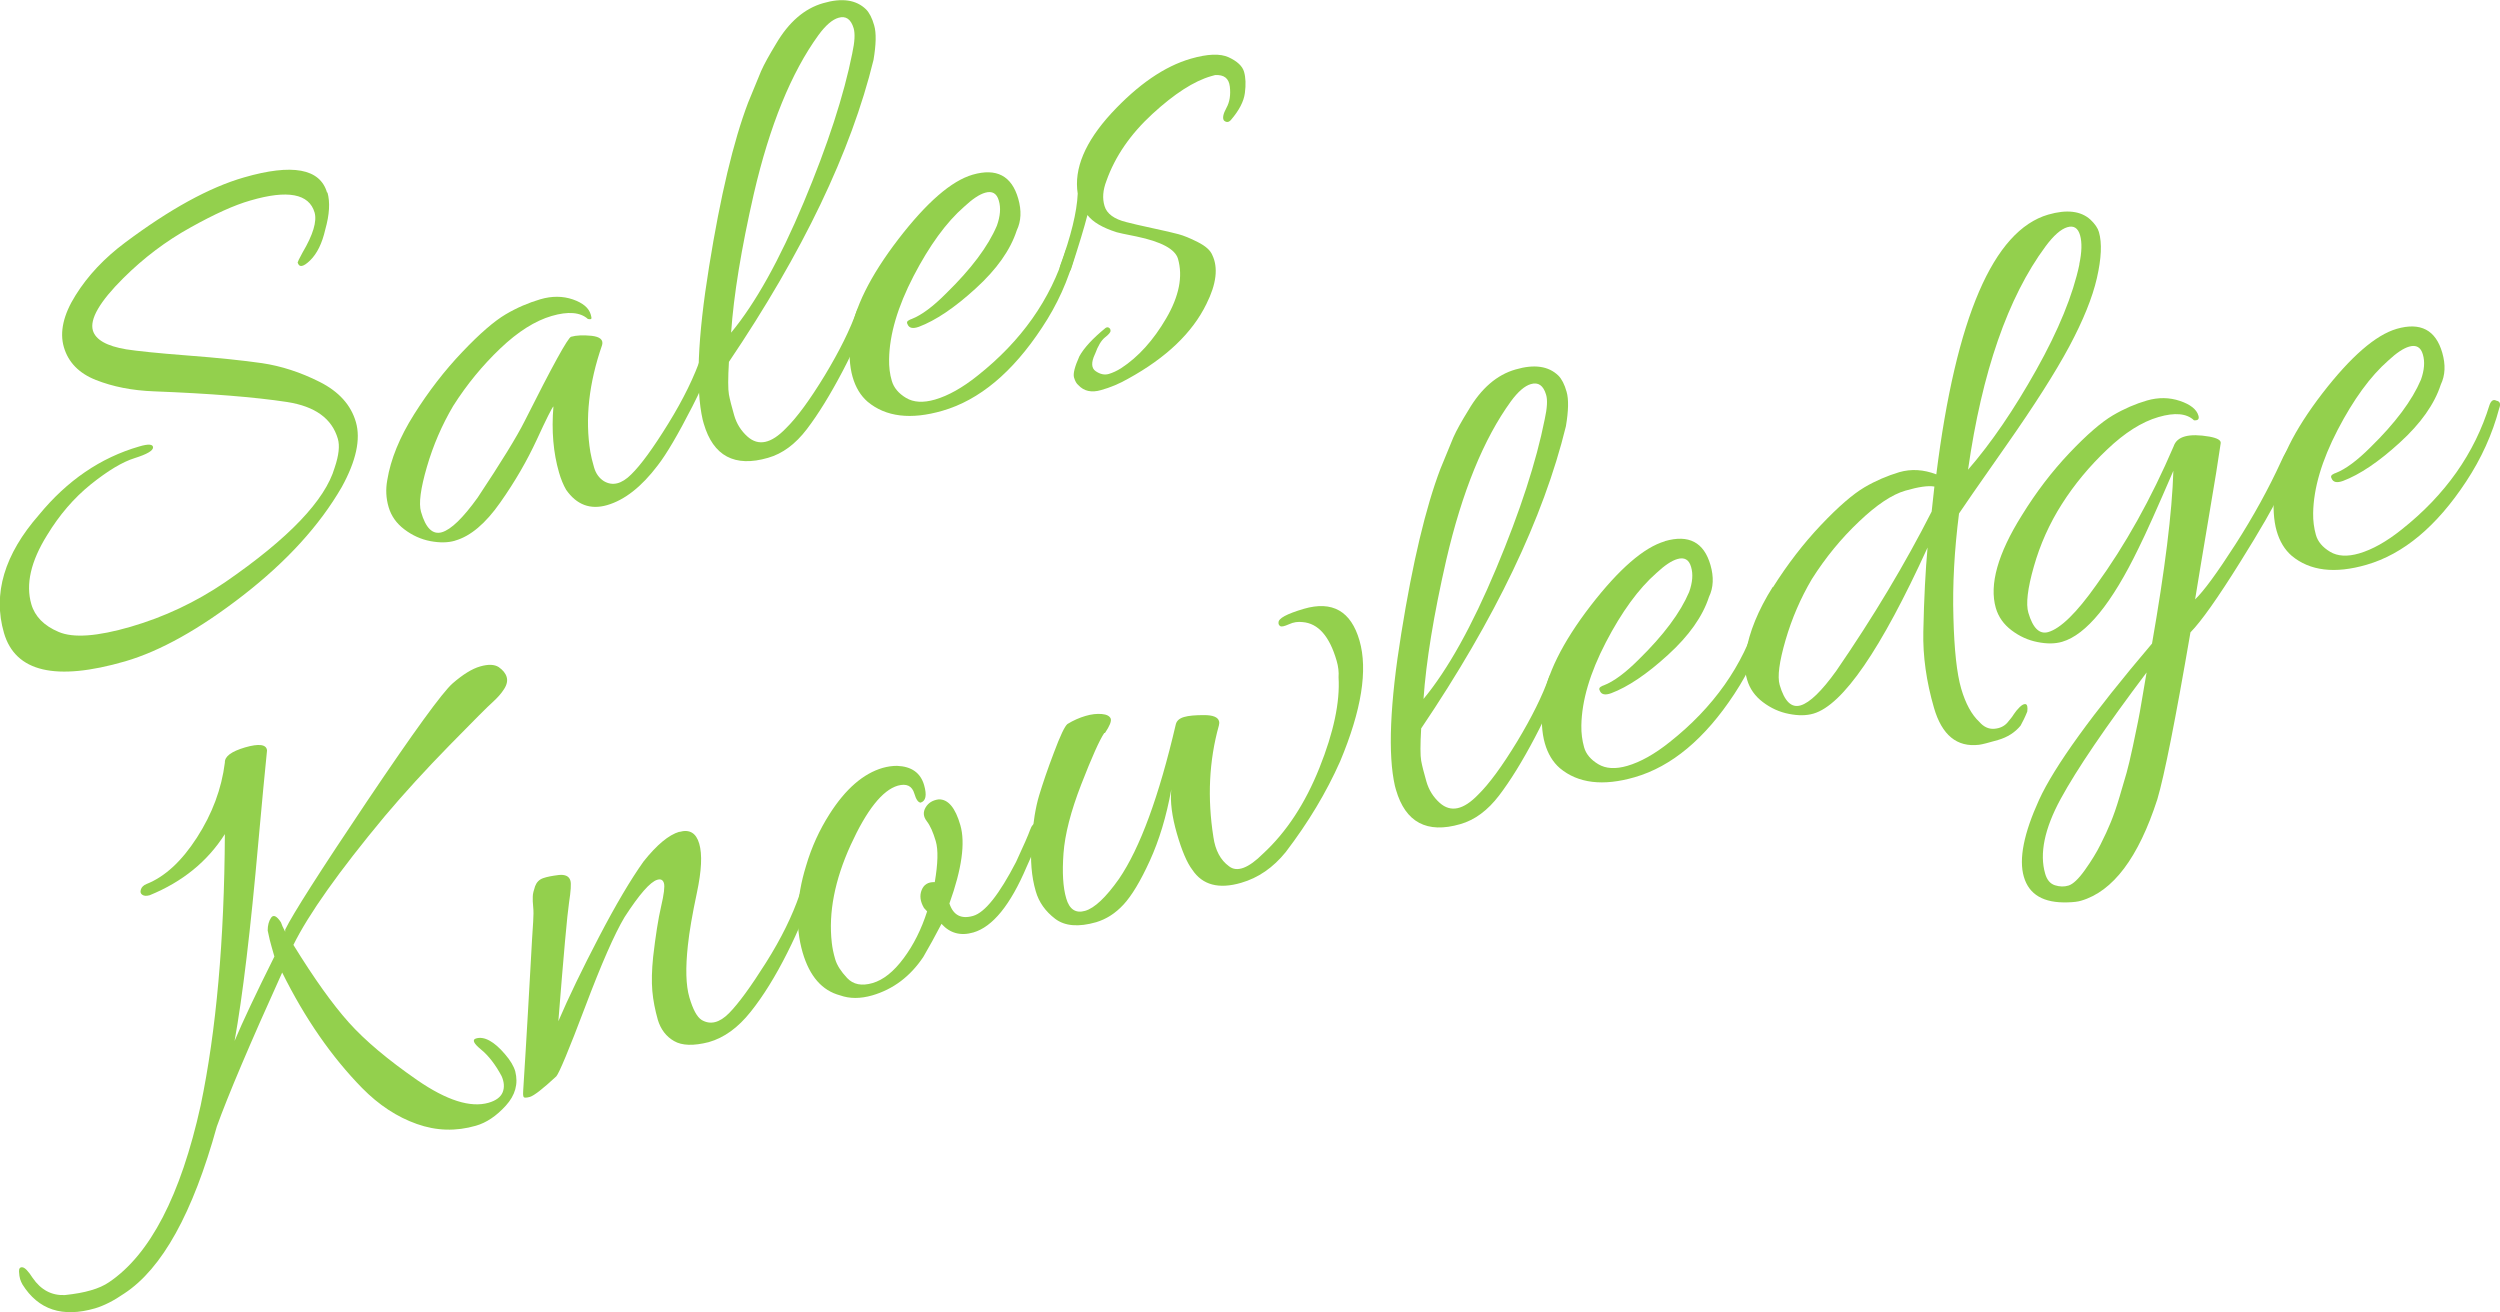 <?xml version="1.0" encoding="UTF-8"?>
<svg id="_レイヤー_2" data-name="レイヤー 2" xmlns="http://www.w3.org/2000/svg" viewBox="0 0 182.77 95.95">
  <defs>
    <style>
      .cls-1 {
        fill: #93d04d;
        stroke-width: 0px;
      }
    </style>
  </defs>
  <g id="_レイヤー_3" data-name="レイヤー 3">
    <g>
      <path class="cls-1" d="M23.94,14.07c.2.71.15,1.61-.16,2.71-.23,1.01-.6,1.76-1.1,2.25-.5.49-.81.55-.92.16,0-.03.11-.28.36-.73.77-1.3,1.06-2.28.88-2.92-.4-1.38-1.97-1.68-4.7-.88-1.16.33-2.62.99-4.39,1.98-1.77.98-3.4,2.21-4.89,3.69-1.73,1.72-2.47,3-2.23,3.83.2.68,1.01,1.14,2.44,1.38.77.12,2.27.28,4.49.45,2.23.17,4.04.36,5.44.56,1.4.21,2.8.66,4.21,1.37s2.29,1.69,2.65,2.94c.36,1.25.02,2.83-1.03,4.74-1.62,2.81-4.03,5.45-7.21,7.92-3.18,2.47-6.06,4.08-8.63,4.83-5.08,1.47-8.03.78-8.86-2.08-.83-2.86.03-5.74,2.56-8.63,2.06-2.51,4.5-4.18,7.33-5,.67-.2,1.01-.17,1.01.07,0,.24-.45.5-1.34.78-.9.28-1.96.92-3.21,1.92-1.24,1-2.31,2.25-3.2,3.72-1.19,1.91-1.57,3.59-1.15,5.04.26.9.93,1.58,2,2.03,1.07.46,2.83.33,5.27-.38,2.44-.71,4.74-1.79,6.89-3.25,4.65-3.2,7.32-5.99,8.02-8.39.3-.89.38-1.59.23-2.1-.43-1.48-1.66-2.37-3.71-2.69-2.37-.36-5.61-.62-9.74-.78-1.59-.06-3-.34-4.24-.83s-2.02-1.3-2.34-2.4-.04-2.37.86-3.8c.89-1.43,2.1-2.71,3.61-3.84,3.26-2.44,6.16-4.04,8.7-4.77,3.53-1.02,5.56-.65,6.07,1.11Z"/>
      <path class="cls-1" d="M33.26,39.53c-.51.15-1.11.16-1.8.03-.68-.13-1.32-.42-1.9-.86-.58-.44-.96-.98-1.15-1.63s-.22-1.29-.1-1.96c.25-1.54.91-3.15,1.97-4.83,1.06-1.68,2.23-3.2,3.52-4.55,1.28-1.35,2.34-2.26,3.17-2.75.83-.49,1.68-.85,2.53-1.1s1.65-.24,2.38.01c.74.26,1.17.62,1.31,1.11.05.16.06.26.04.3-.02.04-.11.05-.25.02-.56-.5-1.45-.57-2.65-.22-1.2.35-2.46,1.14-3.75,2.37s-2.45,2.63-3.45,4.21c-.82,1.39-1.46,2.87-1.92,4.45-.46,1.58-.61,2.68-.43,3.29.34,1.19.85,1.69,1.53,1.49.67-.2,1.54-1.04,2.61-2.53,1.72-2.59,2.87-4.46,3.44-5.6,2.03-4.04,3.16-6.09,3.39-6.16.39-.11.88-.13,1.5-.07.61.07.87.29.77.67-.97,2.79-1.26,5.4-.86,7.83.05.3.14.67.27,1.12.13.45.37.78.71,1,.63.38,1.3.22,2-.48.71-.69,1.61-1.93,2.71-3.71,1.1-1.78,1.92-3.45,2.44-4.99.08-.2.21-.28.4-.25s.29.08.3.15c.14.48-.32,1.76-1.37,3.82-1.06,2.07-1.9,3.5-2.54,4.32-1.18,1.56-2.42,2.53-3.7,2.9-1.22.35-2.22-.02-2.99-1.12-.21-.36-.38-.78-.52-1.26-.42-1.45-.56-3.06-.41-4.84-.11.1-.52.92-1.22,2.44-.71,1.53-1.59,3.06-2.67,4.59-1.07,1.53-2.17,2.46-3.29,2.78Z"/>
      <path class="cls-1" d="M53.29,26.46c-.07,1.2-.07,2,0,2.38.07.38.2.88.38,1.51.18.63.51,1.15.98,1.57.8.71,1.73.51,2.8-.6.81-.79,1.76-2.09,2.85-3.88,1.08-1.79,1.86-3.37,2.34-4.73.04-.12.12-.19.25-.23.29-.08.43.1.42.56-.23,1.01-.8,2.37-1.71,4.1-.91,1.73-1.78,3.14-2.61,4.23-.83,1.09-1.78,1.8-2.84,2.1-2.44.71-4.01-.13-4.7-2.5-.03-.1-.06-.19-.08-.29-.52-2.29-.37-6.01.47-11.19.83-5.17,1.78-9.16,2.85-11.98l.95-2.31c.23-.52.6-1.18,1.09-1.99.93-1.59,2.08-2.59,3.45-2.98,1.37-.4,2.41-.25,3.13.45.24.24.45.64.6,1.18.16.55.14,1.39-.05,2.52-1.64,6.71-5.17,14.07-10.58,22.09ZM62.31,3.88c.18-.82.21-1.42.1-1.81-.2-.67-.57-.93-1.11-.77-.45.13-.94.55-1.46,1.26-1.99,2.74-3.57,6.61-4.73,11.61-.92,4.03-1.47,7.41-1.66,10.15,1.78-2.15,3.55-5.33,5.31-9.53,1.76-4.2,2.94-7.84,3.55-10.9Z"/>
      <path class="cls-1" d="M71.11,12.77c1.74-.5,2.85.08,3.33,1.75.25.87.22,1.64-.11,2.33-.46,1.42-1.46,2.84-3,4.24-1.54,1.41-2.93,2.34-4.15,2.8-.44.16-.72.1-.83-.18-.07-.12-.05-.21.05-.27s.19-.11.25-.12c.72-.28,1.57-.91,2.54-1.89,1.82-1.78,3.05-3.42,3.69-4.93.25-.7.3-1.31.14-1.84-.15-.53-.49-.72-1-.57-.42.12-.93.46-1.53,1.02-1.31,1.14-2.54,2.84-3.7,5.07-1.16,2.24-1.76,4.26-1.79,6.08-.01.56.05,1.09.2,1.59s.49.91,1.04,1.24c.55.33,1.26.37,2.12.12.96-.28,2-.86,3.1-1.74,3.2-2.53,5.35-5.57,6.44-9.13.12-.31.28-.41.49-.3.15.03.23.09.26.18.03.1.01.22-.05.38-.5,1.89-1.3,3.67-2.42,5.35-2.15,3.27-4.58,5.3-7.28,6.08-2.31.67-4.14.45-5.47-.66-.51-.44-.88-1.05-1.1-1.82-.22-.77-.28-1.75-.17-2.93.27-2.07,1.45-4.44,3.52-7.14,2.07-2.69,3.88-4.26,5.43-4.71Z"/>
      <path class="cls-1" d="M80.04,25.91c-.28.6-.25,1.02.07,1.23.32.22.64.29.95.2.3-.09.6-.23.9-.42,1.26-.82,2.36-2.04,3.3-3.65.94-1.61,1.23-3.06.86-4.35-.21-.71-1.22-1.25-3.03-1.63-.85-.17-1.33-.27-1.45-.31-1.04-.33-1.75-.75-2.14-1.26-.23.9-.63,2.22-1.2,3.96-.15.32-.34.44-.58.35-.23-.09-.31-.29-.22-.59.8-2.18,1.23-3.94,1.29-5.28-.29-1.83.54-3.79,2.47-5.89,1.94-2.09,3.87-3.42,5.8-3.98,1.22-.35,2.14-.39,2.77-.1.62.29,1,.64,1.12,1.06s.14.94.06,1.55c-.08.62-.42,1.27-1.02,1.97-.16.18-.33.2-.51.04-.12-.17-.06-.48.18-.92.24-.43.32-.95.25-1.56-.07-.61-.43-.88-1.08-.84-.1.03-.19.06-.29.08-1.25.36-2.68,1.28-4.29,2.76s-2.73,3.11-3.36,4.89c-.26.67-.31,1.28-.14,1.84.16.56.7.96,1.6,1.18.38.1,1.01.25,1.9.44.89.19,1.53.34,1.9.44.38.1.85.29,1.42.58.57.29.92.6,1.06.95.44.92.3,2.11-.43,3.57-1.03,2.11-2.93,3.93-5.73,5.47-.63.36-1.29.64-1.98.83-.69.2-1.24.08-1.65-.36-.13-.1-.24-.29-.32-.56-.08-.28.05-.79.39-1.55.34-.62.98-1.31,1.91-2.07.09-.06.17-.07.25-.02.08.05.12.12.12.23,0,.11-.14.27-.41.48-.27.22-.51.62-.72,1.2Z"/>
      <path class="cls-1" d="M19.52,54.88c-.16,1.51-.36,3.73-.63,6.66-.57,6.44-1.15,11.29-1.74,14.56.6-1.43,1.57-3.48,2.91-6.17-.05-.16-.11-.39-.2-.7-.09-.3-.19-.7-.29-1.2,0-.38.08-.69.25-.94.17-.24.41-.13.72.34.05.16.15.39.31.69v-.16c.55-1.13,2.54-4.25,5.97-9.36,3.43-5.1,5.52-7.98,6.27-8.64.75-.65,1.42-1.07,2.02-1.24.59-.17,1.04-.15,1.35.05.3.21.5.45.58.72.08.27.02.57-.19.89-.2.32-.48.63-.82.94-.35.31-1.4,1.36-3.16,3.16-1.76,1.8-3.34,3.53-4.74,5.19-3.36,4.04-5.58,7.18-6.68,9.41,1.51,2.45,2.86,4.34,4.05,5.67,1.19,1.33,2.86,2.73,5.01,4.22,2.15,1.48,3.89,2.03,5.21,1.65.55-.16.89-.42,1.03-.77.14-.35.11-.75-.08-1.18-.45-.84-.95-1.49-1.5-1.94-.55-.45-.67-.72-.37-.81.3-.09.63-.04.99.16.35.19.73.52,1.12.98.4.46.65.88.76,1.27.23.91,0,1.74-.69,2.5-.69.76-1.42,1.25-2.19,1.47-1.45.42-2.89.38-4.32-.13-1.44-.51-2.77-1.38-4-2.63-2.23-2.28-4.18-5.09-5.84-8.44-2.38,5.25-3.97,9.01-4.78,11.26-1.75,6.33-4,10.39-6.76,12.2-.78.54-1.5.9-2.14,1.09-2.38.69-4.15.11-5.31-1.75-.07-.12-.12-.25-.17-.39-.04-.14-.07-.33-.08-.55-.01-.22.07-.33.25-.31.18.02.43.28.75.78.6.87,1.38,1.29,2.35,1.25.74-.08,1.38-.19,1.91-.35.53-.15.97-.35,1.32-.59,3-2.02,5.24-6.33,6.7-12.92,1.14-5.45,1.73-12.06,1.77-19.84-1.27,2-3.1,3.49-5.5,4.47-.23.06-.4.06-.53-.03-.13-.08-.17-.21-.11-.39.05-.17.19-.31.41-.4,1.34-.53,2.57-1.66,3.69-3.4,1.12-1.74,1.8-3.56,2.04-5.48-.02-.45.47-.81,1.48-1.11,1.01-.29,1.55-.22,1.6.21Z"/>
      <path class="cls-1" d="M49.67,60.82c.74-.21,1.22.07,1.45.86.23.79.17,1.98-.17,3.58-.34,1.6-.56,2.88-.66,3.85-.18,1.66-.15,2.92.11,3.81.26.88.55,1.43.9,1.65.63.37,1.3.21,2-.5s1.6-1.95,2.71-3.71c1.11-1.76,1.92-3.42,2.45-4.97.08-.2.22-.28.42-.25.2.03.31.08.33.16.02.08.02.18-.02.29-.23,1.01-.78,2.37-1.64,4.08-.86,1.71-1.75,3.15-2.67,4.3-.92,1.16-1.94,1.9-3.07,2.22-1.1.28-1.95.26-2.53-.08-.58-.33-.98-.86-1.19-1.56-.2-.71-.34-1.41-.4-2.1-.06-.7-.04-1.53.06-2.5.18-1.55.37-2.77.58-3.67s.28-1.47.21-1.71c-.07-.24-.23-.33-.49-.25-.51.15-1.31,1.06-2.39,2.73-.73,1.22-1.69,3.41-2.88,6.56-1.19,3.15-1.9,4.84-2.11,5.08-.99.92-1.63,1.41-1.92,1.5-.29.08-.45.08-.48-.02-.03-.1-.04-.24-.02-.44.01-.2.07-1.16.18-2.9.11-1.74.21-3.64.33-5.71.11-2.07.19-3.32.22-3.75.03-.43.03-.79,0-1.07-.03-.29-.04-.54-.03-.75,0-.21.07-.46.17-.76.11-.29.3-.49.59-.59.28-.1.66-.17,1.14-.23.47-.05.76.09.85.41.07.22.03.77-.1,1.62-.13.86-.39,3.75-.78,8.66.75-1.75,1.74-3.8,2.97-6.16,1.23-2.36,2.32-4.2,3.26-5.52.97-1.22,1.84-1.94,2.61-2.17Z"/>
      <path class="cls-1" d="M68.34,64.49c.23-1.36.26-2.36.07-3-.19-.64-.4-1.13-.66-1.46-.25-.33-.28-.66-.08-1,.2-.34.52-.53.95-.59.69-.02,1.22.6,1.59,1.89s.11,3.19-.8,5.72c.28.86.86,1.16,1.73.91.87-.25,1.91-1.57,3.14-3.94.56-1.21.9-1.98,1.02-2.33.12-.35.28-.51.46-.47.18.03.29.08.3.15.09.32-.24,1.33-1.01,3.01-1.18,2.78-2.48,4.38-3.89,4.79-.93.27-1.71.06-2.33-.63-.45.86-.89,1.67-1.33,2.42-.95,1.42-2.19,2.36-3.73,2.81-.87.25-1.65.25-2.35,0-1.32-.35-2.23-1.39-2.74-3.13-.55-1.9-.47-4.01.25-6.34.4-1.37.98-2.63,1.72-3.79,1.17-1.84,2.47-2.96,3.88-3.37.35-.1.71-.15,1.05-.15,1.06.04,1.72.51,1.98,1.41.21.74.13,1.16-.26,1.28-.18-.02-.33-.24-.45-.65-.17-.58-.57-.77-1.22-.59-1.12.33-2.27,1.78-3.44,4.34-1.17,2.57-1.63,4.95-1.38,7.14.04.37.12.77.25,1.21s.42.89.87,1.37c.45.48,1.07.6,1.86.37.79-.23,1.54-.83,2.27-1.81.73-.98,1.3-2.12,1.72-3.43l-.23-.25c-.28-.48-.33-.91-.17-1.31.16-.4.47-.59.93-.58Z"/>
      <path class="cls-1" d="M80.73,53.59c-.35.52-.91,1.77-1.68,3.75-.77,1.98-1.2,3.67-1.3,5.05-.1,1.39-.04,2.48.2,3.29.23.8.69,1.11,1.38.91.69-.2,1.52-.98,2.48-2.34,1.54-2.26,2.92-6.02,4.15-11.29.06-.26.26-.44.6-.54.34-.1.83-.14,1.47-.14.65,0,1.01.15,1.09.44.03.1.02.2-.01.32-.72,2.58-.85,5.3-.4,8.16.14.97.52,1.68,1.14,2.13.58.46,1.42.15,2.5-.93,1.7-1.57,3.07-3.66,4.11-6.26,1.04-2.6,1.51-4.81,1.4-6.62.03-.39-.02-.8-.14-1.21-.52-1.8-1.35-2.74-2.49-2.83-.33-.04-.66,0-1,.16-.34.15-.55.2-.64.13-.09-.06-.13-.15-.12-.25-.02-.31.6-.64,1.85-1.01,2.09-.61,3.45.17,4.07,2.32.62,2.15.15,5.09-1.41,8.82-1.01,2.28-2.34,4.49-3.98,6.64-.92,1.14-2.01,1.89-3.26,2.25-1.64.48-2.83.16-3.57-.95-.39-.51-.77-1.4-1.13-2.65-.36-1.25-.5-2.33-.41-3.22-.36,1.99-.89,3.72-1.57,5.21-.68,1.49-1.32,2.55-1.92,3.2s-1.27,1.07-2,1.29c-1.29.37-2.29.29-3-.25-.71-.54-1.19-1.21-1.42-2.02-.31-1.06-.41-2.28-.3-3.65.11-1.37.29-2.49.55-3.35.26-.86.61-1.9,1.08-3.13.46-1.23.79-1.93.99-2.09.44-.27.88-.46,1.32-.59s.83-.17,1.19-.14.57.15.65.33c.07.19-.07.54-.42,1.06Z"/>
      <path class="cls-1" d="M103.9,53.24c-.07,1.2-.07,2,0,2.38.07.38.2.88.38,1.51s.51,1.15.98,1.57c.8.71,1.73.51,2.8-.6.81-.79,1.76-2.09,2.85-3.88,1.08-1.79,1.86-3.37,2.34-4.73.04-.11.12-.19.25-.23.29-.08.43.1.42.56-.23,1.01-.8,2.37-1.71,4.1-.91,1.73-1.78,3.14-2.61,4.23-.83,1.09-1.78,1.8-2.84,2.1-2.44.71-4.01-.13-4.7-2.5-.03-.1-.06-.19-.08-.29-.52-2.29-.37-6.02.47-11.19.83-5.17,1.78-9.16,2.85-11.98l.95-2.31c.23-.52.6-1.18,1.1-1.99.93-1.59,2.08-2.59,3.45-2.98,1.37-.4,2.41-.25,3.13.45.24.24.45.64.6,1.18.16.55.14,1.39-.05,2.52-1.64,6.71-5.17,14.07-10.58,22.09ZM112.93,30.66c.18-.82.22-1.42.1-1.81-.2-.67-.57-.93-1.11-.77-.45.13-.94.55-1.46,1.26-1.99,2.74-3.57,6.61-4.73,11.61-.92,4.03-1.47,7.41-1.66,10.15,1.78-2.15,3.55-5.33,5.31-9.53,1.76-4.2,2.94-7.84,3.55-10.91Z"/>
      <path class="cls-1" d="M121.72,39.56c1.74-.5,2.85.08,3.33,1.75.25.87.22,1.65-.11,2.33-.46,1.42-1.46,2.84-3,4.24-1.54,1.41-2.93,2.34-4.15,2.8-.44.16-.72.1-.83-.18-.07-.12-.05-.21.05-.28.1-.06.19-.11.25-.12.72-.28,1.57-.91,2.54-1.88,1.82-1.78,3.05-3.43,3.69-4.94.25-.7.3-1.31.14-1.84-.15-.53-.49-.72-1-.57-.42.12-.93.46-1.53,1.02-1.31,1.15-2.54,2.84-3.7,5.07-1.16,2.24-1.76,4.26-1.79,6.08-.01.56.06,1.09.2,1.59s.49.91,1.04,1.24c.55.33,1.26.37,2.12.12.96-.28,2-.86,3.1-1.74,3.2-2.53,5.35-5.58,6.44-9.13.12-.31.28-.41.49-.3.15.03.23.09.26.19s.01.22-.05.38c-.5,1.89-1.31,3.67-2.42,5.35-2.15,3.27-4.58,5.3-7.28,6.08-2.31.67-4.14.45-5.47-.66-.51-.44-.88-1.05-1.1-1.82-.22-.77-.28-1.75-.17-2.93.27-2.06,1.45-4.44,3.52-7.13,2.08-2.69,3.89-4.26,5.43-4.71Z"/>
      <path class="cls-1" d="M129.62,42.93c1.06-1.68,2.23-3.2,3.51-4.55,1.28-1.35,2.34-2.26,3.17-2.75.83-.49,1.69-.85,2.55-1.11.87-.25,1.77-.2,2.71.16,1.44-11.49,4.17-17.82,8.18-18.99,1.35-.39,2.38-.27,3.08.36.34.32.55.63.63.92.23.8.18,1.92-.15,3.36-.33,1.44-1.01,3.11-2.02,5-1.02,1.9-2.56,4.32-4.63,7.27-2.07,2.95-3.21,4.6-3.43,4.94-.34,2.68-.48,5.21-.41,7.59.06,2.38.25,4.12.57,5.22.32,1.09.76,1.9,1.33,2.43.31.36.68.53,1.08.5.41-.03.72-.18.95-.43.22-.26.39-.47.49-.64.11-.17.25-.34.43-.52.18-.17.32-.24.44-.21.11.04.15.22.11.54-.16.4-.33.74-.49,1.03-.41.5-.96.85-1.65,1.05-.69.2-1.15.32-1.39.35-1.62.19-2.71-.71-3.29-2.7-.56-1.93-.82-3.79-.78-5.57.05-2.45.16-4.5.31-6.15-3.41,7.47-6.19,11.51-8.34,12.14-.51.15-1.11.16-1.8.02-.68-.13-1.32-.42-1.9-.86-.58-.44-.96-.98-1.15-1.63-.19-.64-.22-1.29-.1-1.96.25-1.54.91-3.14,1.97-4.83ZM141.41,35.57c-.44-.08-1.14.02-2.11.3s-2.1,1.03-3.39,2.26c-1.3,1.23-2.45,2.63-3.45,4.21-.82,1.39-1.46,2.87-1.92,4.45-.46,1.58-.61,2.68-.43,3.29.35,1.19.85,1.69,1.53,1.49.67-.2,1.54-1.04,2.61-2.53,2.72-3.96,5.04-7.84,6.97-11.64l.2-1.83ZM152.01,19.33c.19-.89.21-1.6.06-2.13-.15-.53-.46-.73-.93-.59-.47.14-1,.6-1.6,1.41-2.75,3.72-4.64,9.17-5.66,16.32,1.7-1.96,3.36-4.39,4.99-7.3,1.63-2.91,2.68-5.48,3.15-7.71Z"/>
      <path class="cls-1" d="M152.18,65.84c-.26.08-.59.12-1.01.13-1.76.06-2.83-.56-3.21-1.87-.38-1.3,0-3.18,1.11-5.62,1.12-2.45,3.87-6.26,8.26-11.43.94-5.39,1.47-9.6,1.56-12.63-1.17,2.71-2.01,4.59-2.54,5.65-1.96,4.05-3.82,6.33-5.59,6.85-.51.15-1.11.16-1.8.02-.68-.13-1.32-.42-1.9-.86-.58-.44-.96-.98-1.15-1.63-.49-1.7.14-3.96,1.9-6.77,1.04-1.69,2.2-3.21,3.48-4.56,1.28-1.35,2.34-2.26,3.17-2.75.83-.49,1.67-.85,2.5-1.09.83-.24,1.64-.23,2.41.03.77.26,1.22.62,1.35,1.07.08.26-.03.37-.32.35-.53-.51-1.4-.59-2.6-.24-1.21.35-2.46,1.14-3.75,2.37-1.3,1.23-2.4,2.56-3.31,3.99-.91,1.43-1.59,2.95-2.05,4.57-.46,1.61-.59,2.74-.4,3.38.33,1.12.81,1.59,1.45,1.41.9-.26,2.07-1.4,3.5-3.42,2.14-2.95,4.03-6.34,5.67-10.16.24-.73,1.11-.97,2.62-.71.59.11.86.27.82.49-.15,1.05-.44,2.89-.89,5.51-.44,2.62-.77,4.59-.98,5.9.63-.6,1.61-1.94,2.94-4.01s2.44-4.1,3.34-6.06c.46-1.04.78-1.27.95-.69.23.8-1.08,3.48-3.94,8.04-1.64,2.63-2.85,4.34-3.63,5.13-1.1,6.41-1.91,10.48-2.42,12.2-1.38,4.27-3.24,6.74-5.58,7.42ZM156.95,49.14c-3.02,4.01-5.12,7.1-6.3,9.27-1.18,2.17-1.56,4-1.13,5.47.13.45.37.73.71.84.35.11.68.12,1,.02s.72-.47,1.19-1.13.86-1.29,1.15-1.88c.3-.59.55-1.14.75-1.63.2-.49.42-1.11.64-1.86.22-.74.39-1.32.51-1.74.12-.42.27-1.06.46-1.94.18-.87.31-1.46.37-1.78.07-.31.18-.95.34-1.9.16-.95.26-1.54.3-1.76Z"/>
      <path class="cls-1" d="M175.22,24.04c1.74-.5,2.85.08,3.33,1.75.25.87.22,1.64-.11,2.33-.46,1.42-1.46,2.84-3,4.24-1.54,1.41-2.93,2.34-4.15,2.8-.44.16-.72.1-.83-.18-.07-.12-.05-.21.05-.28.1-.06.19-.11.25-.12.72-.28,1.57-.91,2.54-1.88,1.82-1.78,3.05-3.43,3.69-4.94.25-.7.3-1.32.14-1.85-.15-.53-.49-.72-1-.57-.42.12-.93.46-1.53,1.02-1.31,1.15-2.54,2.84-3.7,5.07-1.16,2.24-1.76,4.26-1.79,6.08-.01.56.06,1.09.2,1.59s.49.91,1.04,1.24c.55.33,1.26.37,2.12.12.96-.28,2-.86,3.1-1.74,3.2-2.53,5.35-5.58,6.44-9.13.12-.31.28-.41.49-.3.15.03.23.09.26.19s.01.22-.05.38c-.5,1.89-1.31,3.67-2.42,5.35-2.15,3.27-4.58,5.3-7.28,6.08-2.31.67-4.14.45-5.47-.66-.51-.44-.88-1.05-1.1-1.82-.22-.77-.28-1.75-.17-2.93.27-2.07,1.45-4.44,3.52-7.13,2.08-2.69,3.89-4.26,5.43-4.71Z"/>
    </g>
  </g>
</svg>
